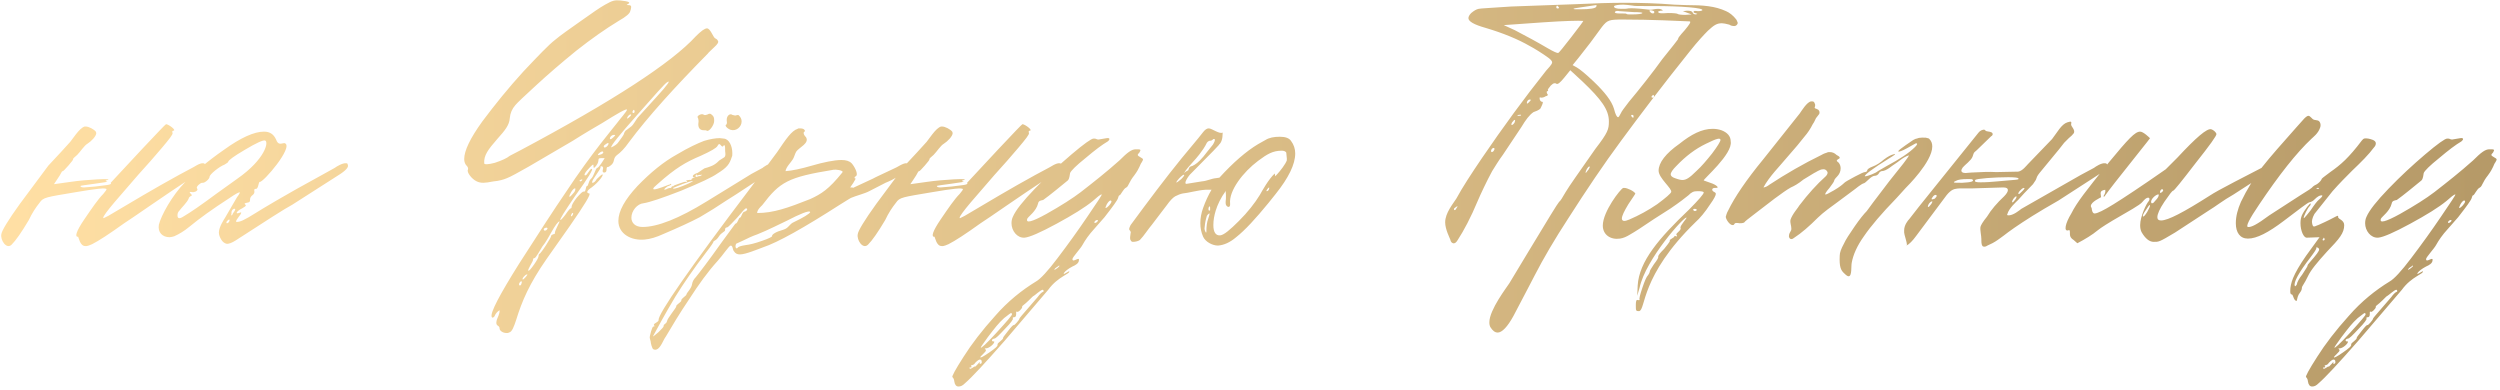 <?xml version="1.0" encoding="UTF-8"?> <svg xmlns="http://www.w3.org/2000/svg" width="430" height="67" viewBox="0 0 430 67" fill="none"><path d="M13.44 40.719C12.8 40.8 13.12 39.76 14.48 37.76C15.84 35.76 16.88 34.239 17.76 33.359C18.16 32.88 18.32 32.639 18.32 32.559C18.32 32.239 16.4 32.48 13.12 33.039C7.92 33.919 7.44 33.919 6.8 34.88C6.16 35.679 5.52 36.639 4.96 37.84C3.68 39.999 2.72 41.359 2 42.08C1.12 42.959 -3.8147e-06 41.279 0.24 40.239C0.32 39.679 1.36 37.919 3.44 35.039L8.32 28.48L10.48 26.16L12.08 24.399L13.04 23.119C13.6 22.399 14.08 21.919 14.56 21.759H14.72C15.28 21.759 16.16 22.239 16.48 22.64L16.56 22.88C16.56 23.439 15.68 24.32 15.04 24.72C14.48 25.04 13.84 26.079 13.28 26.64C12.8 27.04 12.56 27.279 12.56 27.36C12.64 27.439 12.32 27.84 11.76 28.48C11.2 29.119 10.88 29.439 10.8 29.439C10.56 29.439 10.56 29.84 9.92 30.72L9.28 31.68L12.16 31.279C14.8 30.88 19.68 30.64 18.48 30.959C18.08 31.04 18.08 31.2 18.4 31.2C18.64 31.279 18 31.36 16.32 31.599C14.64 31.84 13.84 31.919 13.84 32C13.84 32.16 14.08 32.239 14.48 32.239L16.4 32.08C18.08 31.84 19.36 31.84 19.04 31.439L24.4 25.68C27.04 22.88 28.4 21.439 28.56 21.36C28.96 21.36 30.4 22.399 29.84 22.48C29.6 22.48 29.6 22.64 29.68 22.88C29.76 23.119 29.12 23.919 27.84 25.439C26.64 26.88 25.28 28.399 23.76 30.079L19.68 34.8C18.4 36.319 17.76 37.2 17.76 37.44C17.76 37.52 17.76 37.52 17.84 37.52L18.64 37.12C22.56 34.8 26.56 32.4 30.8 30.079L33.04 28.88C33.28 28.799 34.32 28 34.96 28.079C35.2 28.079 35.28 28.239 35.28 28.48C35.28 28.88 34.64 29.52 33.44 30.239C27.6 34.08 22.88 37.44 21.36 38.4C18.8 40.239 16.96 41.44 15.84 41.999C15.6 42.08 15.04 42.4 14.64 42.319C13.76 42.319 13.52 40.8 13.44 40.719ZM38.047 41.2C37.807 40.8 37.648 40.4 37.648 39.999C37.648 39.039 38.528 37.76 38.767 37.359L40.767 33.919C41.087 33.52 41.248 33.2 41.248 33.12C41.248 32.959 40.608 33.279 39.328 34.16C36.608 35.919 34.367 37.52 32.528 39.039C31.648 39.76 30.848 40.239 29.968 40.639C29.648 40.719 29.407 40.8 29.168 40.8C27.968 40.8 27.087 39.999 27.328 38.639C27.727 37.039 29.567 33.679 31.808 31.36C33.407 29.68 35.648 27.759 38.528 25.759C41.407 23.68 43.727 22.64 45.407 22.64C46.447 22.64 47.087 23.119 47.487 24C47.648 24.48 47.888 24.72 48.208 24.72C48.447 24.72 48.928 24.559 49.008 24.64C50.528 25.279 45.248 31.439 44.688 31.279C44.447 31.279 44.447 32.48 44.047 32.48C43.807 32.48 43.727 32.559 43.727 32.719C43.727 32.8 43.888 33.2 43.487 33.52C43.167 33.76 43.008 33.999 43.008 34.319C43.008 34.639 43.008 34.8 42.447 34.88C42.047 34.959 41.968 35.039 42.208 35.2L42.288 35.359C42.288 35.44 42.047 35.599 41.648 35.84C40.767 36.239 40.367 36.88 41.087 36.639C41.328 36.559 41.487 36.48 41.487 36.559C41.487 36.959 40.528 37.76 40.608 38.16C41.248 38.239 42.047 37.84 43.968 36.639C44.847 36.08 48.928 33.599 55.407 30.079L57.568 28.88C57.888 28.64 58.928 28 59.568 28.079C59.727 28.079 59.807 28.16 59.807 28.32C60.047 28.72 59.487 29.36 58.047 30.239L50.288 35.2C48.928 35.919 45.727 37.999 40.528 41.359C39.888 41.76 39.328 41.999 38.928 41.919C38.608 41.84 38.288 41.599 38.047 41.2ZM37.167 33.359L40.847 30.72C45.648 27.36 46.288 24.32 45.568 24.16C45.248 24.079 44.127 24.559 42.127 25.759C40.208 26.88 39.248 27.599 39.248 27.84C39.248 27.919 39.008 28.079 38.608 28.32C37.727 28.64 36.047 30 36.047 30.399C36.047 30.799 35.167 31.52 34.847 31.439H34.767C34.447 31.439 33.648 32.16 33.888 32.4L33.968 32.559C33.968 32.88 33.407 33.12 33.008 33.039C32.608 32.959 32.528 33.039 32.767 33.279C32.928 33.44 33.008 33.52 33.008 33.599C33.008 33.679 32.528 33.76 32.447 34.16C32.208 34.8 31.247 35.679 30.848 36.239C30.608 36.48 30.527 36.719 30.527 37.039C30.527 37.599 30.848 37.679 31.488 37.279C32.847 36.48 34.688 35.2 37.167 33.359ZM40.047 36.719C40.127 36.639 40.528 36.08 40.447 35.999C40.367 35.76 39.968 35.999 39.888 36.239C39.807 36.319 39.807 36.719 39.807 36.8C39.807 36.88 39.727 36.959 39.807 37.039C39.888 37.12 40.047 36.8 40.047 36.719ZM39.008 38.08C38.928 38.16 38.928 38.4 39.008 38.4C39.568 38.4 39.727 37.2 39.008 38.08ZM121.763 9.2C116.003 15.04 111.443 20.079 108.163 24.48C107.443 25.52 106.723 26.239 106.163 26.64C105.843 26.88 105.683 27.119 105.603 27.52C105.523 27.919 105.363 28.16 105.283 28.239C104.963 28.559 104.563 28.799 104.483 28.72C104.403 28.72 104.323 28.88 104.323 29.2C104.323 29.52 104.163 29.68 103.923 29.68C103.683 29.68 103.603 29.52 103.683 29.2C103.763 28.959 103.763 28.72 103.603 28.64C103.363 28.559 103.283 28.559 103.283 28.72C103.363 28.88 103.043 29.36 102.483 30.16C102.083 30.72 101.843 31.119 101.843 31.36C101.843 31.439 101.843 31.439 101.923 31.439C102.163 31.439 102.403 31.2 102.643 30.799C103.203 30.239 103.523 30 103.603 30C103.923 30 103.043 31.279 101.763 32.239C100.883 32.8 100.803 33.2 101.363 33.279C101.683 33.359 100.563 35.2 98.003 38.88L94.003 44.559C91.043 48.8 89.763 51.84 88.803 54.959C88.403 56.16 88.083 57.12 87.523 57.2C87.443 57.279 87.283 57.279 87.123 57.279C86.483 57.279 85.923 56.88 85.923 56.48C85.923 55.84 85.123 56.239 85.443 55.039C85.523 54.719 86.003 53.919 85.923 53.359C85.523 53.599 85.283 53.919 85.123 54.239C85.043 54.559 84.643 54.8 84.563 54.48C84.323 53.76 85.923 50.719 89.283 45.359C92.723 39.999 95.363 35.919 97.283 33.12C101.763 26.32 105.763 21.68 106.163 21.119C106.563 20.559 107.843 19.119 107.843 18.88C107.843 18.559 106.083 19.599 103.523 21.2C102.563 21.759 100.883 22.72 98.483 24.239L90.963 28.64C89.123 29.68 87.843 30.399 87.203 30.64C86.643 30.88 85.843 31.119 84.883 31.2C84.083 31.36 83.523 31.439 83.123 31.439C82.723 31.439 82.323 31.36 82.003 31.2C81.123 30.799 80.243 29.599 80.483 29.2C80.563 28.959 80.483 28.72 80.243 28.48C80.003 28.239 79.843 27.84 79.843 27.36C79.843 25.919 80.883 23.759 82.963 20.88C85.123 18 87.443 15.12 90.003 12.319C92.643 9.52 94.403 7.68 95.443 6.88C96.483 6 98.003 4.96 99.923 3.6C101.843 2.24 103.203 1.28 104.083 0.8C105.363 0.08 105.683 -0 106.723 0.08C109.843 0.4 106.963 0.88 108.083 0.88C108.403 0.88 108.563 0.96 108.563 1.2C108.563 1.44 108.483 1.68 108.403 1.92C108.323 2.32 107.683 2.88 106.403 3.6C104.163 4.96 101.763 6.64 99.123 8.72C96.563 10.8 94.243 12.8 92.163 14.72C90.163 16.559 88.963 17.68 88.643 18.079C88.083 18.72 87.763 19.439 87.683 20.32C87.603 21.52 86.883 22.399 85.523 23.919C83.923 25.759 83.203 26.72 83.283 28.079C83.283 28.32 83.923 28.32 85.123 28C86.323 27.599 87.203 27.2 87.683 26.799L89.523 25.84C105.443 17.36 115.523 10.8 119.683 6.24C120.563 5.36 121.203 4.88 121.603 4.88C122.163 4.88 122.643 6.32 122.963 6.56C123.043 6.64 123.363 6.72 123.443 6.96C123.683 7.2 123.443 7.6 122.803 8.16C122.243 8.72 121.843 9.04 121.763 9.2ZM114.723 14.159C114.323 14.399 112.643 16.32 109.603 19.759C106.563 23.2 105.043 25.04 105.123 25.36C105.683 25.119 106.163 24.799 106.403 24.399C106.803 23.84 107.123 23.439 107.283 23.119C107.363 22.799 107.523 22.559 107.603 22.48C107.603 22.48 107.923 22.239 108.563 21.759C108.963 21.439 109.363 20.64 109.683 20.239L112.883 16.72C114.883 14.559 115.443 13.68 114.723 14.159ZM108.963 19.439C109.283 19.36 109.123 18.959 109.043 18.88C108.803 18.959 108.643 19.439 108.963 19.439ZM107.843 20.399C108.083 20.399 108.803 19.68 108.483 19.68C108.163 19.68 107.843 20.16 107.843 20.399ZM105.523 23.599C105.843 23.279 105.923 23.2 105.603 23.2C104.803 23.2 104.563 24.559 105.523 23.599ZM104.083 24.88C103.843 25.04 103.763 25.2 103.923 25.36C104.483 25.52 105.203 24 104.083 24.88ZM103.363 26.559C103.603 26.48 103.763 26.32 103.763 26.239C103.763 25.52 102.003 27.119 103.363 26.559ZM104.003 27.2H103.443C102.563 27.2 103.283 27.52 102.563 28.48C102.243 28.88 102.083 29.04 102.083 28.64C102.083 28.399 102.083 28.32 102.003 28.32C101.923 28.32 101.763 28.48 101.443 28.799C100.563 29.68 100.323 30.239 100.723 30.16C101.043 30.079 101.443 29.04 101.763 29.04C102.163 28.959 101.203 30.559 98.883 33.76C97.043 36.48 96.163 37.84 96.403 37.84C96.483 37.84 96.803 37.52 97.283 36.88C97.763 36.16 98.083 35.84 98.163 35.84C98.243 35.84 98.323 35.76 98.323 35.52C98.323 35.279 98.643 34.719 99.203 33.999C99.843 33.279 100.243 32.88 100.403 32.959H100.483C100.803 32.959 100.723 32 100.963 32C101.203 32 101.203 31.2 101.603 30.799C102.163 30.399 102.403 28.959 102.723 28.88C103.043 28.799 103.763 27.599 104.003 27.2ZM99.683 31.04C99.683 31.36 100.163 31.119 100.163 30.88C100.083 30.799 99.763 30.959 99.683 31.04ZM97.923 33.76C97.923 33.999 98.163 33.76 98.643 33.2C98.883 32.959 98.963 32.719 98.963 32.48C98.963 32.4 98.963 32.4 98.883 32.4C98.723 32.4 98.483 32.639 98.243 33.039C98.003 33.44 97.923 33.679 97.923 33.76ZM98.243 37.2C98.483 37.2 98.643 36.719 98.563 36.639C98.483 36.559 98.323 36.719 98.243 36.959C98.163 37.2 98.243 37.2 98.243 37.2ZM95.443 40.16V39.999C95.443 39.679 96.323 38.08 96.243 38.08C96.003 38.08 95.523 38.719 94.803 39.999C94.563 40.4 93.843 41.76 93.283 42.4C92.883 43.039 92.163 44.4 91.923 44.4C91.763 44.4 91.683 44.48 91.683 44.719C91.683 44.959 90.643 46.48 90.883 46.559C90.963 46.639 91.283 46.319 91.843 45.52C92.403 44.719 92.643 44.239 92.643 43.999C92.643 43.76 92.723 43.679 92.883 43.599C92.963 43.52 93.363 43.039 93.923 42.16C94.483 41.279 94.803 40.719 94.803 40.559C94.803 40.319 95.523 40.239 95.443 40.16ZM94.163 39.359V39.279C94.163 39.039 93.523 39.2 93.523 39.44C93.523 39.76 93.923 39.76 94.163 39.359ZM90.643 47.2C90.323 47.2 89.683 47.999 89.923 48.08C90.003 48.16 90.963 47.12 90.643 47.2ZM89.283 48.8C89.203 49.2 89.603 49.2 89.683 48.8C89.923 48.239 89.523 48.239 89.283 48.8ZM120.999 22.399C120.359 22.399 120.039 21.919 120.119 21.2C120.199 20.799 120.119 20.48 120.039 20.239L119.959 20.16C119.959 19.84 120.759 19.439 121.079 19.759C121.319 19.84 121.479 19.759 121.719 19.68C121.959 19.52 122.199 19.52 122.359 19.68C122.759 20 122.839 20.16 122.839 20.799C122.839 21.52 121.959 22.72 121.559 22.48C121.479 22.399 121.319 22.399 120.999 22.399ZM124.919 21.439C124.999 21.36 125.079 21.119 124.999 20.799V20.559C124.999 19.919 125.559 19.439 125.959 19.759C126.279 19.84 126.519 19.919 126.599 19.84C126.839 19.759 126.999 19.759 127.079 19.84C127.399 20.16 127.559 20.48 127.559 20.88C127.559 21.84 126.599 22.64 125.639 22.32C124.999 22.079 124.599 21.52 124.919 21.439ZM106.359 37.999C106.359 36.319 107.479 34.319 109.639 32C111.879 29.68 114.119 27.84 116.439 26.559C118.439 25.36 120.039 24.64 121.079 24.239C122.119 23.919 123.079 23.759 123.799 23.759L124.519 23.84C125.399 23.919 125.959 25.119 125.959 26.32C125.959 26.64 125.959 26.88 125.879 26.959C125.479 28.239 125.079 28.799 123.399 29.84C122.519 30.48 120.439 31.439 117.159 32.8C113.879 34.08 111.719 34.8 110.679 34.959C109.639 35.039 108.599 36.239 108.599 37.44C108.599 38.319 109.239 39.039 110.519 39.039C113.079 39.039 116.759 37.599 121.559 34.639L129.239 29.919L131.159 28.88C131.239 28.799 132.279 28 132.999 28.079C133.239 28.079 133.319 28.239 133.319 28.48C133.319 28.88 132.679 29.52 131.479 30.239L126.599 33.44L125.079 34.4C123.399 35.52 121.879 36.48 120.359 37.359C118.839 38.16 116.759 39.12 114.119 40.239C112.919 40.8 111.799 41.12 110.919 41.2C108.599 41.44 106.359 40.239 106.359 37.999ZM114.279 32.639L114.599 32.559C114.679 32.48 115.079 32.319 115.319 32.319C115.319 32.4 115.399 32.319 115.479 32.239C115.559 31.919 115.879 32.08 115.879 32C115.799 31.919 116.119 31.84 116.759 31.599C117.479 31.36 117.879 31.2 117.959 31.279C118.199 31.36 118.279 31.2 118.039 31.119C117.799 31.04 118.679 30.88 118.919 30.959V30.88C118.919 30.64 119.479 30.559 119.559 30.48H119.239L119.159 30.32C119.159 30 119.879 29.759 119.959 29.759L121.159 28.959C122.039 28.72 122.599 28.48 122.839 28.32C123.239 28.079 123.479 27.84 123.719 27.599L124.599 27.04C124.839 26.799 124.759 26.399 124.759 26.32C124.679 25.919 124.759 25.439 124.679 25.119C124.599 24.799 124.359 25.119 124.359 25.2H124.279C123.959 25.2 123.799 24.32 123.399 25.119C123.239 25.439 122.279 26 120.519 26.799C118.039 27.84 116.199 28.88 113.079 31.68C112.599 32.08 112.359 32.319 112.359 32.48C112.359 32.719 113.239 32.48 115.079 31.759H115.159L115.399 31.599C115.399 31.68 115.479 31.68 115.479 31.68C115.399 31.759 115.639 31.759 114.759 32.08C114.759 32.16 114.199 32.4 114.279 32.639ZM120.519 30.239C120.519 30.16 120.599 30.079 120.679 30.16C120.759 30.16 120.759 30.16 120.759 30.079C120.679 30 120.359 30.16 120.279 30.079C120.359 30 120.279 30.079 120.039 30.16C119.719 30.239 119.879 30 119.799 30C119.719 29.919 119.319 30.72 120.119 30.32C120.439 30.239 120.519 30.32 120.519 30.239ZM119.159 31.119C118.439 31.2 116.519 32 115.799 32.319C115.639 32.559 116.199 32.48 117.399 32C118.599 31.52 119.239 31.2 119.159 31.119ZM111.912 58.719C111.832 58.4 111.752 58.16 111.752 58.08C111.752 57.76 111.912 57.359 111.992 56.959C112.072 56.88 112.152 56.239 112.392 56.16C112.632 56.16 112.632 56.08 112.472 55.919V55.84C112.472 55.599 113.352 55.359 113.272 55.039C113.192 53.999 118.472 46.319 129.272 32.08L133.672 26.16C135.192 23.919 136.152 22.48 137.192 22.16C137.272 22.079 137.352 22.079 137.592 22.079C138.152 22.079 138.392 22.239 138.472 22.559C138.312 22.64 138.232 22.72 138.232 22.88C138.232 23.119 138.392 23.36 138.632 23.599C139.272 24.64 137.432 25.36 136.952 26.079C136.712 26.48 136.632 26.959 136.392 27.36C136.072 27.919 135.192 28.72 135.112 29.439C136.232 29.36 137.752 29.04 139.672 28.48C141.592 27.919 143.512 27.52 144.712 27.52C145.512 27.52 146.072 27.68 146.472 28.079C146.872 28.48 147.752 30 147.192 30.32C146.952 30.399 146.872 30.72 147.192 30.72C146.952 31.2 146.632 31.68 146.232 32.239C146.552 32.239 146.712 32.239 146.712 32.319L150.152 30.72C150.552 30.48 151.832 29.919 153.832 28.959C154.152 28.88 155.352 28 155.912 28.079C156.152 28.079 156.312 28.239 156.312 28.48C156.312 28.88 155.672 29.52 154.472 30.239C153.912 30.799 152.872 31.2 152.312 31.439L149.512 32.88C148.792 33.279 147.192 33.679 146.472 33.999C146.392 33.999 145.752 34.4 144.472 35.2C138.232 39.2 133.832 41.679 131.192 42.559C130.312 42.88 128.232 43.76 127.272 43.76C126.792 43.76 126.472 43.599 126.232 43.2C125.992 42.959 126.072 42.239 125.672 42.239C125.352 42.319 124.312 43.919 123.432 44.88C121.752 46.719 120.152 48.959 118.552 51.44C116.872 53.919 115.592 56.08 114.552 57.84C114.472 57.919 114.232 58.319 113.832 59.12C113.352 59.999 112.872 60.319 112.392 60.08C112.152 59.999 111.912 58.959 111.912 58.719ZM139.352 34.239C141.272 33.359 142.552 32.559 144.872 29.68C144.872 29.599 144.952 29.599 144.952 29.599C144.952 29.279 143.752 29.119 143.352 29.2C135.512 30.48 134.152 31.279 131.112 35.279C130.872 35.52 130.232 36.08 130.232 36.639C133.032 36.639 135.512 35.76 139.352 34.239ZM114.152 56.08V55.999C114.152 55.76 114.632 55.679 114.712 55.279C114.792 54.719 116.312 52.959 116.312 52.719C116.232 52.4 117.192 51.999 117.192 51.679C117.112 51.359 118.072 50.88 118.072 50.639C118.072 50.4 118.952 49.599 119.032 48.88C119.112 48.4 119.352 47.999 119.672 47.679C120.392 46.8 121.912 44.8 124.072 41.76C125.672 39.599 126.472 38.48 126.472 38.48C126.872 38.48 127.032 37.44 127.272 37.44C127.512 37.44 127.672 36.4 128.072 36.4C128.472 36.319 128.712 35.84 128.312 35.84C128.152 35.84 127.672 36.4 126.792 37.44C126.232 37.999 125.272 39.12 125.032 39.12C124.792 39.12 124.712 39.279 124.712 39.52V39.599C124.712 39.84 124.072 39.999 123.672 40.639C123.112 41.52 122.712 41.359 122.712 41.599C122.712 41.679 122.312 42.319 121.432 43.44C119.352 46.16 117.592 48.719 116.152 51.039C114.472 53.84 112.872 56.8 112.312 57.84C112.312 57.919 112.632 57.679 113.272 57.12C113.832 56.559 114.152 56.239 114.152 56.08ZM128.232 42.16C128.952 42.08 129.912 41.84 131.032 41.44C132.232 41.039 132.792 40.719 132.792 40.639C132.712 40.319 133.512 39.84 134.712 39.52C135.752 39.2 135.672 38.559 136.632 38.16C137.992 37.52 139.352 36.719 139.352 36.48C139.272 36.08 137.432 36.88 135.432 37.919C134.552 38.319 132.072 39.599 130.232 40.319C129.512 40.559 128.632 40.959 127.672 41.44L126.792 41.84C126.472 41.84 126.392 42.719 126.712 42.719C126.952 42.719 126.632 42.4 128.232 42.16ZM160.74 40.719C160.1 40.8 160.42 39.76 161.78 37.76C163.14 35.76 164.18 34.239 165.06 33.359C165.46 32.88 165.62 32.639 165.62 32.559C165.62 32.239 163.7 32.48 160.42 33.039C155.22 33.919 154.74 33.919 154.1 34.88C153.46 35.679 152.82 36.639 152.26 37.84C150.98 39.999 150.02 41.359 149.3 42.08C148.42 42.959 147.3 41.279 147.54 40.239C147.62 39.679 148.66 37.919 150.74 35.039L155.62 28.48L157.78 26.16L159.38 24.399L160.34 23.119C160.9 22.399 161.38 21.919 161.86 21.759H162.02C162.58 21.759 163.46 22.239 163.78 22.64L163.86 22.88C163.86 23.439 162.98 24.32 162.34 24.72C161.78 25.04 161.14 26.079 160.58 26.64C160.1 27.04 159.86 27.279 159.86 27.36C159.94 27.439 159.62 27.84 159.06 28.48C158.5 29.119 158.18 29.439 158.1 29.439C157.86 29.439 157.86 29.84 157.22 30.72L156.58 31.68L159.46 31.279C162.1 30.88 166.98 30.64 165.78 30.959C165.38 31.04 165.38 31.2 165.7 31.2C165.94 31.279 165.3 31.36 163.62 31.599C161.94 31.84 161.14 31.919 161.14 32C161.14 32.16 161.38 32.239 161.78 32.239L163.7 32.08C165.38 31.84 166.66 31.84 166.34 31.439L171.7 25.68C174.34 22.88 175.7 21.439 175.86 21.36C176.26 21.36 177.7 22.399 177.14 22.48C176.9 22.48 176.9 22.64 176.98 22.88C177.06 23.119 176.42 23.919 175.14 25.439C173.94 26.88 172.58 28.399 171.06 30.079L166.98 34.8C165.7 36.319 165.06 37.2 165.06 37.44C165.06 37.52 165.06 37.52 165.14 37.52L165.94 37.12C169.86 34.8 173.86 32.4 178.1 30.079L180.34 28.88C180.58 28.799 181.62 28 182.26 28.079C182.5 28.079 182.58 28.239 182.58 28.48C182.58 28.88 181.94 29.52 180.74 30.239C174.9 34.08 170.18 37.44 168.66 38.4C166.1 40.239 164.26 41.44 163.14 41.999C162.9 42.08 162.34 42.4 161.94 42.319C161.06 42.319 160.82 40.8 160.74 40.719ZM188.058 23.84H188.298C188.538 23.84 188.618 24 188.938 24L190.378 23.759C190.938 23.68 190.938 24 190.538 24.32C189.578 24.88 188.298 25.84 186.698 27.2C185.098 28.48 184.218 29.36 184.058 29.759C183.978 30.079 183.978 30.72 183.658 31.04C182.778 31.759 180.458 33.679 179.418 34.4C179.098 34.48 178.618 34.48 178.538 35.039C178.218 36.319 176.938 37.2 176.698 37.599C176.378 38.48 177.498 38.16 179.978 36.8C182.538 35.359 184.538 34.08 185.898 33.039C188.058 31.36 190.298 29.599 192.538 27.599C193.898 26.239 194.618 25.68 195.338 25.68C196.218 25.68 196.298 25.68 195.978 26.239C195.578 26.64 195.578 26.72 196.138 27.04C196.698 27.36 196.698 27.36 196.378 27.919C196.058 28.32 196.058 28.88 195.098 30.16C194.138 31.36 194.138 32 193.738 32.239C193.178 32.48 192.778 33.599 192.538 33.599C192.458 33.599 192.378 33.76 192.298 34.08C192.218 34.4 191.418 35.52 189.978 37.359L188.218 39.359C187.258 40.4 186.618 41.359 186.218 42.08C185.898 42.719 184.458 44.239 184.458 44.559C184.458 44.719 184.538 44.8 184.618 44.8C184.938 44.8 185.578 44.319 185.578 44.639V44.719C185.578 45.279 185.018 45.599 184.458 45.84C182.938 46.639 182.698 47.359 183.178 47.039L183.898 46.639C184.138 47.12 181.978 47.52 180.298 49.84L172.778 58.639C169.338 62.559 167.098 64.96 165.978 65.919C165.578 66.32 165.258 66.48 164.858 66.48C164.458 66.48 164.218 66.159 164.138 65.6C164.138 65.279 163.898 64.879 163.818 64.879C163.658 64.799 164.298 63.599 165.738 61.359C167.098 59.2 168.938 56.8 171.178 54.319C173.338 51.84 175.738 49.919 178.218 48.4C178.938 47.999 180.218 46.639 181.898 44.4C183.658 42.08 185.338 39.76 187.018 37.279C188.698 34.8 189.578 33.52 189.498 33.44C189.258 33.44 188.698 33.919 187.978 34.559C186.618 35.679 184.538 36.959 181.738 38.48C178.938 39.999 177.098 40.8 176.218 40.88C174.938 40.959 173.978 39.679 173.978 38.4C173.978 37.999 174.058 37.599 174.218 37.279C174.698 36.16 175.978 34.559 177.978 32.48C180.058 30.32 182.138 28.399 184.298 26.559C186.458 24.72 187.738 23.84 188.058 23.84ZM191.018 34.48C190.858 34.48 190.618 34.719 190.378 35.12L190.138 35.679C190.138 35.76 190.138 35.76 190.218 35.76C190.458 35.76 191.178 34.959 191.178 34.639C191.178 34.559 191.098 34.48 191.018 34.48ZM188.298 38.08C188.058 38.48 188.538 38.4 188.778 38.08C189.018 37.76 188.538 37.76 188.298 38.08ZM182.138 45.679C182.138 45.679 181.978 45.84 181.578 46.08C181.418 46.239 181.338 46.319 181.338 46.4C181.578 46.4 182.218 45.84 182.218 45.76C182.218 45.679 182.218 45.679 182.138 45.679ZM179.338 49.84C179.018 49.84 177.898 50.88 177.818 50.88C177.738 50.88 177.498 51.12 176.938 51.679C176.218 52.4 175.738 52.639 175.818 52.719V52.8C175.818 53.12 175.018 53.84 174.938 53.599H174.858C174.778 53.599 174.778 53.679 174.778 53.76C174.778 53.84 174.858 54.559 174.458 54.559C174.218 54.559 174.138 54.639 174.218 54.8C174.298 54.88 173.898 55.52 172.858 56.559C171.818 57.679 171.258 58.239 171.018 58.239C170.458 58.319 170.538 58.8 170.938 58.719C171.018 58.719 171.018 58.719 171.018 58.8C171.018 59.12 170.138 59.919 169.578 59.919C169.418 59.919 169.338 59.919 169.418 59.999C169.498 60.08 169.578 60.16 169.578 60.239C169.578 60.4 169.418 60.559 169.178 60.8C168.778 61.2 168.618 61.359 168.618 61.44C168.618 61.599 169.098 61.359 170.138 60.639C171.178 59.919 171.658 59.52 171.578 59.279V59.2C171.578 58.959 172.618 58.4 172.538 58.08C172.538 57.999 172.858 57.599 173.418 56.88C173.978 56.16 174.298 55.84 174.378 55.919C174.458 55.999 175.338 55.039 175.338 54.8C175.338 54.719 175.898 54.08 176.938 52.88L178.458 51.12C179.338 49.919 179.498 50.319 179.498 50.08C179.498 49.919 179.418 49.84 179.338 49.84ZM173.898 53.84C173.818 53.84 173.418 54.16 172.698 54.719C171.738 55.599 171.178 56.319 169.898 57.999C169.098 59.12 168.698 59.679 168.698 59.76C168.698 59.999 169.578 59.2 171.418 57.2C173.178 55.279 174.058 54.239 174.058 54.08C174.058 53.919 173.978 53.84 173.898 53.84ZM168.538 61.84C168.378 61.84 168.138 61.999 167.738 62.4C167.418 62.959 166.938 62.719 167.018 62.959C167.178 63.12 167.178 63.2 166.938 63.2C166.698 63.2 166.698 63.279 166.778 63.359L166.858 63.44C167.098 63.44 167.658 62.959 167.658 63.039C167.738 63.279 168.618 61.999 168.538 62.319C168.298 62.719 168.938 62.639 168.858 62.239C168.858 61.999 168.778 61.84 168.538 61.84ZM222.778 26.399C222.778 28.239 221.658 30.559 219.418 33.359L218.138 34.959C215.978 37.599 214.138 39.599 212.618 40.8C211.578 41.679 210.538 42.16 209.498 42.239C208.538 42.239 207.338 41.599 206.938 40.719C206.618 39.999 206.458 39.2 206.458 38.4C206.458 37.52 206.618 36.639 206.938 35.76C207.338 34.639 207.818 33.599 208.378 32.639H207.338C205.978 32.719 204.378 33.2 203.418 33.279C203.018 33.359 202.618 33.52 202.138 33.76C201.738 33.999 201.258 34.48 200.698 35.279L199.658 36.639L198.138 38.639C197.578 39.279 196.698 40.639 196.058 41.279C195.738 41.52 195.178 41.599 194.858 41.599C194.698 41.599 194.538 41.52 194.458 41.279C194.378 41.2 194.378 41.039 194.378 40.8L194.458 40.16C194.458 40.16 194.538 39.919 194.458 39.84C194.458 39.76 194.378 39.679 194.298 39.599C194.218 39.52 194.218 39.44 194.218 39.359C194.218 39.279 194.298 39.039 194.458 38.719C197.578 34.48 200.458 30.64 203.258 27.2C204.618 25.52 205.898 24.079 206.938 22.72C207.258 22.32 207.578 22.079 207.898 22.079C208.458 22.079 209.738 23.119 210.298 22.799V22.88C210.298 23.919 210.058 24.559 209.658 24.88C209.978 24.64 208.378 26.32 204.858 29.84C204.458 30.16 203.338 31.84 204.218 31.599L206.698 31.2C207.658 31.119 208.298 30.72 209.178 30.64L209.738 30.559C212.138 27.919 214.378 26 216.378 24.799L217.658 24.079C218.298 23.68 219.098 23.52 220.138 23.52C221.098 23.52 221.738 23.759 222.058 24.239C222.538 24.88 222.778 25.599 222.778 26.399ZM204.378 29.279C204.458 29.04 204.538 28.72 204.778 28.64C205.178 28.559 205.738 28.239 206.378 27.599C206.778 27.2 207.178 26.72 207.658 26.079L208.618 24.88C208.858 24.48 209.018 24.16 208.938 23.919H208.698C208.698 23.919 208.618 23.919 208.618 24L208.378 24.16C208.298 24.239 208.058 24.16 207.978 24.239C207.738 24.32 207.658 24.48 207.578 24.559C206.938 25.919 205.578 27.439 205.338 27.68C204.538 28.559 203.978 29.2 203.658 29.759C203.818 29.599 204.058 29.439 204.378 29.279ZM221.338 27.279L221.258 26.48C221.258 26.32 221.258 26.239 221.178 26.16C221.018 26 220.778 25.919 220.458 25.919C218.938 25.919 217.978 26.48 216.378 27.68C213.818 29.599 211.338 32.8 211.578 35.039V35.2C211.578 35.599 211.258 35.76 210.938 35.359C210.698 35.039 210.858 34.4 210.858 34.16V33.44C210.858 33.359 210.778 32.88 210.858 32.8C209.978 33.999 209.418 35.2 209.098 36.239C208.858 37.039 208.698 37.84 208.698 38.719C208.698 39.919 209.098 40.559 209.898 40.48C210.538 40.4 211.578 39.52 213.098 37.999C214.618 36.48 215.818 34.959 216.698 33.52C217.098 32.8 218.218 30.799 219.258 29.84L219.338 30.32C219.658 30 220.538 29.04 221.098 28.079L221.258 27.759C221.338 27.68 221.338 27.52 221.338 27.279ZM203.498 30.079C202.938 30.48 202.538 30.959 202.298 31.36C202.378 31.439 202.618 31.279 203.178 30.799C203.738 30.239 203.818 30 203.498 30.079ZM218.298 32.239C218.058 32.319 217.658 32.959 217.898 32.88C218.218 32.88 218.378 32.319 218.298 32.239ZM208.138 35.919V35.679C208.138 35.44 207.978 35.44 207.898 35.679C207.818 35.919 207.818 36.4 208.138 36.16V35.919ZM208.058 36.719C207.818 36.719 207.658 37.039 207.578 37.12C207.498 37.44 207.338 37.919 207.258 38.559L207.178 39.279C207.178 39.52 207.258 39.76 207.418 39.999C207.418 39.999 207.498 39.999 207.498 39.919V39.84C207.498 38.959 207.578 38.239 207.818 37.599C207.978 37.12 208.058 36.8 208.058 36.719ZM256.168 55.44C256.168 53.279 259.208 49.359 259.608 48.719L262.888 43.279C266.168 37.84 267.928 34.959 268.168 34.719C268.408 34.559 268.728 33.999 269.288 33.039C269.848 32.08 271.608 29.599 274.408 25.599C276.568 22.799 276.728 22.239 276.728 20.88C276.728 18.88 275.448 17.119 272.168 13.999L270.088 12.079L269.048 13.36C268.328 14.239 267.928 14.559 267.688 14.399C267.608 14.319 267.528 14.319 267.368 14.319C267.208 14.319 266.968 14.479 266.728 14.72C266.328 15.2 266.168 15.44 266.248 15.52C266.328 15.6 266.248 15.68 266.168 15.68C266.008 15.68 266.008 15.839 266.088 16.079C266.328 16.32 266.248 16.48 265.848 16.559C265.608 16.72 265.368 16.799 265.048 16.799C264.888 16.72 264.808 16.72 264.808 16.88C264.808 17.279 265.048 17.52 265.288 17.52C265.368 17.52 265.368 17.52 265.368 17.599C265.368 17.919 265.048 18.399 264.968 18.64C264.728 18.959 264.008 19.2 263.768 19.279C263.048 19.759 262.408 20.64 261.688 21.84L258.488 26.64C257.768 27.599 257.208 28.559 256.648 29.439C255.768 31.04 254.568 33.599 254.168 34.559C252.968 37.44 251.768 39.679 250.728 41.279C250.488 41.679 250.248 41.919 249.928 41.84C249.688 41.76 249.528 41.599 249.448 41.2C249.368 40.959 248.568 39.44 248.568 38.239C248.568 36.639 249.928 35.039 250.488 34.16C251.528 32.239 253.048 29.919 254.888 27.2C258.488 21.919 262.168 16.88 265.928 12.159C266.168 11.839 266.968 11.12 266.968 10.72C266.968 10.559 266.808 10.319 266.408 10C265.448 9.28 263.768 8.24 263.128 7.92C261.048 6.72 258.488 5.68 255.528 4.8C253.528 4.24 252.568 3.68 252.568 3.12C252.568 2.88 252.728 2.56 253.048 2.24C253.528 1.84 253.928 1.6 254.328 1.52C254.648 1.44 256.488 1.36 259.928 1.12L271.048 0.72C274.328 0.56 277.048 0.48 279.368 0.48C282.168 0.48 285.048 0.56 288.008 0.8L290.088 0.88C292.968 0.88 294.968 1.04 296.888 1.92C297.448 2.16 298.088 2.64 298.648 3.36L298.728 3.52C298.808 3.76 298.888 3.84 298.888 3.92C298.888 4.24 298.568 4.48 298.328 4.48C297.928 4.48 297.688 4.4 297.448 4.24C296.888 4.08 296.408 4 296.168 4C295.288 4 294.808 4.32 293.768 5.28C293.048 6 292.008 7.12 290.728 8.72C285.848 14.8 281.928 20 278.808 24.239C275.848 28.239 272.888 32.639 269.768 37.52C267.368 41.2 265.448 44.48 263.928 47.44L262.888 49.44L260.328 54.319C259.288 56.239 258.328 57.2 257.608 57.2C257.128 57.2 256.728 56.88 256.328 56.239C256.248 56.08 256.168 55.84 256.168 55.44ZM289.848 2.56L290.968 2.48L289.448 1.92L290.168 1.84C290.728 1.84 291.048 1.92 291.128 2.16C291.208 2.4 291.448 2.48 291.688 2.48C292.008 2.4 292.008 2.4 291.768 2.32C291.448 2.24 291.288 2.16 291.288 2.08C291.288 1.84 291.528 1.84 292.008 1.92C292.488 1.92 292.728 1.84 292.808 1.76C293.048 1.36 289.288 1.04 284.408 1.04H283.048C281.768 1.04 281.048 1.04 280.808 0.96C280.168 0.88 279.608 0.8 279.208 0.8C278.488 0.8 277.608 0.88 277.608 1.12C277.608 1.36 278.008 1.52 278.888 1.52C279.368 1.52 279.768 1.52 280.088 1.44C281.288 1.36 282.968 1.6 283.848 1.68C284.248 1.68 284.648 1.52 285.208 1.52C285.528 1.52 285.768 1.6 286.008 1.76C285.928 1.84 285.848 1.84 285.608 1.84C285.288 1.92 285.128 2 285.208 2.08C285.288 2.32 285.848 2.32 286.888 2.24C287.928 2.24 288.488 2.32 288.568 2.4C288.648 2.48 289.128 2.56 289.848 2.56ZM274.568 1.12C274.648 0.96 274.648 0.88 274.488 0.88L272.328 1.2C271.208 1.36 270.648 1.44 270.648 1.52C270.648 1.6 270.968 1.6 271.688 1.6C273.528 1.6 274.488 1.44 274.568 1.12ZM268.088 1.2L267.848 0.96C267.768 0.96 267.688 1.04 267.688 1.28C267.688 1.36 267.768 1.52 268.008 1.44C268.168 1.44 268.168 1.36 268.088 1.2ZM284.488 1.92C284.248 1.84 284.088 1.76 283.928 1.76C283.688 1.76 283.608 1.84 283.848 2.08C284.168 2.48 284.728 2.32 284.488 1.92ZM280.568 2.48C281.768 2.48 282.408 2.4 282.488 2.24C282.568 2.16 282.088 2.08 280.968 2.08L278.568 1.92C278.248 1.84 277.848 1.84 277.768 2.08C277.688 2.24 278.008 2.32 278.648 2.32H279.128C279.528 2.32 279.688 2.32 279.768 2.4C279.848 2.48 280.088 2.48 280.568 2.48ZM278.808 19.439C278.888 19.2 279.368 18.559 280.168 17.52C281.848 15.52 284.328 12.399 285.928 10.159L287.848 7.76C288.408 7.04 288.728 6.64 288.648 6.64C288.568 6.64 288.888 6.16 289.768 5.2C290.568 4.24 290.888 3.76 290.648 3.68C288.728 3.6 283.928 3.36 279.208 3.36C276.728 3.36 276.488 3.44 275.528 4.64L273.528 7.36L271.528 9.92L270.488 11.2L271.208 11.6C271.768 11.919 272.728 12.72 274.088 13.999C276.008 15.839 277.208 17.36 277.608 18.72C277.848 19.68 278.088 20.16 278.328 20.16C278.408 20.16 278.568 19.919 278.808 19.439ZM272.328 3.6C271.608 3.52 268.968 3.6 265.448 3.84L258.648 4.32L260.568 5.2C262.568 6.24 264.488 7.28 266.248 8.32C267.208 8.88 267.768 9.12 268.008 9.12C268.168 9.04 268.888 8.16 270.248 6.4C271.608 4.64 272.328 3.68 272.328 3.6ZM284.488 16.559C284.488 16.399 284.408 16.32 284.328 16.32C284.328 16.32 284.168 16.48 284.088 16.559C284.008 16.72 284.088 16.799 284.248 16.799C284.408 16.799 284.488 16.72 284.488 16.559ZM263.288 17.2C263.288 17.119 263.208 17.119 263.128 17.119C262.888 17.119 262.728 17.279 262.648 17.52C262.568 17.84 262.648 17.919 262.888 17.68C263.128 17.439 263.288 17.279 263.288 17.2ZM261.608 19.84C261.688 19.759 261.528 19.68 261.288 19.759C260.968 19.759 260.888 19.84 261.128 19.919C261.368 19.919 261.528 19.919 261.608 19.84ZM280.968 20C280.968 19.84 280.888 19.759 280.728 19.759C280.648 19.759 280.568 19.759 280.568 19.84C280.568 20.079 280.808 20.239 280.888 20.239C280.968 20.239 280.968 20.16 280.968 20ZM260.568 20.64C260.488 20.559 260.328 20.72 260.088 21.04C259.768 21.599 260.088 21.68 260.488 21.119C260.568 20.88 260.648 20.72 260.568 20.64ZM257.048 25.68C257.128 25.279 256.568 25.439 256.488 25.84C256.408 25.919 256.488 26.16 256.568 26.16C256.808 26.16 256.968 25.919 257.048 25.68ZM273.208 29.2C273.448 28.799 273.528 28.64 273.368 28.64C273.128 28.64 272.728 29.36 272.728 29.68C272.728 29.919 272.968 29.439 273.208 29.2ZM250.488 35.84C250.808 35.44 250.728 35.359 250.328 35.679C250.168 35.76 250.088 35.84 250.088 35.999C250.088 36.239 250.408 36.16 250.488 35.84ZM281.361 52.48C281.361 51.84 281.441 51.52 281.681 51.599C281.921 51.679 282.081 51.599 282.001 51.52C281.921 51.359 282.081 50.719 282.481 49.52C282.881 48.319 283.201 47.599 283.441 47.359C283.681 47.039 283.761 46.8 283.761 46.719C283.761 46.559 284.001 46.16 284.481 45.44C285.041 44.719 285.281 44.319 285.201 44.16C285.201 43.919 285.521 43.52 286.241 42.8C286.561 42.4 287.281 41.52 287.201 41.44V41.359C287.201 41.12 288.001 40.88 288.001 40.639C288.001 40.559 288.081 40.559 288.321 40.639C288.481 40.719 288.481 40.639 288.401 40.48L288.321 40.319C288.321 40.08 289.281 39.52 289.041 39.2V39.12C289.041 38.719 290.161 37.52 290.081 37.44C289.841 37.039 283.041 44.559 282.001 49.52L281.601 50.88L281.681 49.12C281.921 44.959 285.361 40.959 290.481 36.08C292.161 34.4 293.041 33.359 293.041 33.12C293.041 32.959 292.721 32.88 292.001 32.88C291.281 32.88 290.961 33.039 290.401 33.599C289.921 33.999 288.881 34.8 287.361 35.84L284.481 37.679C282.481 39.039 281.121 39.919 280.401 40.319C279.761 40.719 279.201 40.959 278.641 41.039C277.041 41.279 275.681 40.4 275.681 38.8C275.681 36.4 278.721 32.48 279.201 32.319H279.361C279.921 32.319 281.041 32.88 281.281 33.279C281.281 33.359 280.881 33.919 280.081 35.12C279.361 36.319 278.961 37.12 278.961 37.599C278.961 37.84 279.121 37.999 279.361 37.999C279.601 37.999 279.841 37.919 280.241 37.76C281.921 37.039 283.521 36.16 285.041 35.12C286.561 33.999 287.361 33.279 287.441 33.039C287.681 32.48 285.281 30.64 285.281 29.36C285.281 28 286.481 26.399 288.881 24.72C290.881 23.119 292.721 22.16 294.561 22.16C295.121 22.16 295.601 22.239 296.081 22.399C297.121 22.799 297.681 23.439 297.681 24.32C298.081 26.48 292.881 30.88 293.041 31.04L294.161 31.439C295.201 31.759 295.921 32.4 295.041 32.319H294.961C294.401 32.319 294.321 32.8 294.881 33.039C295.041 33.12 295.121 33.2 295.121 33.359C295.121 33.599 294.801 34.239 294.161 35.12C293.281 36.48 292.401 37.52 291.601 38.239C282.081 47.52 283.121 53.279 281.921 53.52C281.361 53.52 281.361 53.44 281.361 52.48ZM289.361 30.959C290.001 30.959 290.561 30.64 291.841 29.36C292.641 28.64 293.521 27.599 294.481 26.399C295.441 25.119 295.921 24.32 295.921 24.079C295.921 23.68 295.361 23.759 293.441 24.72C291.601 25.599 289.921 26.88 288.321 28.559C287.681 29.2 287.361 29.68 287.361 30C287.361 30.239 287.601 30.48 288.081 30.64C288.721 30.88 289.121 30.959 289.361 30.959ZM291.841 36.08C291.841 35.999 291.681 35.919 291.441 35.919C291.201 35.919 291.201 36.08 291.281 36.16C291.361 36.4 291.841 36.319 291.841 36.08ZM316.431 43.999C316.431 43.44 316.671 42.8 317.151 41.919C317.471 41.2 318.111 40.239 318.991 38.959C319.871 37.679 320.591 36.8 321.071 36.319L322.191 34.8L324.991 31.119C327.071 28.559 328.191 27.119 328.351 26.72C327.391 26.959 326.431 27.919 325.871 28.239C325.631 28.32 324.511 29.439 323.631 29.439C323.551 29.439 323.231 29.599 323.151 29.84C322.991 30.079 322.751 30.239 322.431 30.239C322.191 30.239 321.791 30.48 321.391 30.88C320.991 31.279 320.671 31.52 320.591 31.52C320.191 31.599 319.231 32.4 318.911 32.639L315.791 34.959C315.231 35.359 313.551 36.559 312.671 37.44C311.231 38.88 309.871 40.08 308.511 40.959C308.431 41.039 308.271 41.12 308.111 41.12C307.791 41.12 307.631 40.719 307.711 40.48C307.711 40.16 307.951 39.919 308.031 39.679C308.111 39.599 308.111 39.44 308.111 39.279C308.111 38.88 307.871 38.239 307.951 37.84C308.271 36.8 309.391 35.599 309.471 35.359C310.991 33.359 312.511 31.68 314.031 30.32C314.111 30.239 314.271 30.079 314.351 29.759C314.351 29.439 314.031 29.119 313.711 29.119H313.551C312.991 29.119 312.271 29.68 312.031 29.759L310.191 30.88C309.311 31.599 308.591 32 308.031 32.239C307.311 32.639 306.431 33.279 305.231 34.16L301.791 36.8C300.751 37.599 300.111 38.08 300.031 38.239C299.951 38.319 299.711 38.4 299.231 38.4C298.671 38.319 298.431 38.319 298.351 38.48C298.271 38.639 298.191 38.719 298.031 38.719C297.471 38.719 296.831 37.679 296.831 37.279C296.911 37.039 296.991 36.639 297.231 36.239C298.351 33.919 300.351 30.959 303.311 27.36L309.551 19.52C309.791 19.2 310.831 17.439 311.551 17.439H311.711C312.111 17.439 312.111 17.84 312.191 17.919C312.271 18.16 312.111 18.48 312.111 18.559C312.191 18.64 312.351 18.72 312.431 18.72L312.751 18.88C312.991 19.119 312.991 19.36 312.911 19.599L312.351 20.32C312.111 20.88 311.871 21.279 311.791 21.36C311.391 22.16 310.911 22.88 310.351 23.52C309.871 24.16 308.751 25.52 306.911 27.599C306.351 28.32 304.271 30.399 303.311 32.239C303.551 32.239 303.951 32.08 304.351 31.759C307.151 29.919 310.191 28.16 313.311 26.64C313.711 26.399 314.031 26.32 314.271 26.239C314.351 26.16 314.511 26.16 314.751 26.16C315.151 26.16 315.551 26.32 315.871 26.64C316.511 26.959 316.591 27.2 316.191 27.36C315.791 27.599 315.871 27.68 316.271 28C316.511 28.32 316.591 28.64 316.591 28.959C316.591 29.52 316.351 30 315.951 30.399C315.631 30.72 315.471 30.959 315.471 31.119C315.391 31.36 315.071 31.759 314.671 32.319C314.111 32.959 313.871 33.359 313.951 33.44C314.031 33.52 314.511 33.279 315.471 32.719C316.431 32.16 316.991 31.68 317.231 31.439C317.391 31.279 317.951 30.959 318.991 30.399C320.031 29.84 320.591 29.599 320.751 29.599C320.991 29.599 321.151 29.439 321.151 29.36C321.151 29.119 321.471 28.88 322.111 28.64C322.751 28.399 323.391 28 324.031 27.439C324.751 26.88 325.311 26.64 325.631 26.559L325.871 26.48C326.111 26.48 325.791 26.72 324.991 27.2C322.031 29.04 320.671 30.079 320.751 30.32H320.831C321.231 30.32 322.671 29.759 322.991 29.439L324.511 28.559C326.751 27.36 328.351 26.32 329.391 25.279C329.871 24.799 329.791 24.64 329.551 24.64L329.391 24.72L327.951 25.52C327.231 25.919 326.751 26.079 326.591 26.079C326.191 26.079 327.071 25.439 329.071 24.079C329.391 23.919 329.551 23.84 329.631 23.84H329.711C330.111 23.599 331.151 23.68 331.231 23.68C331.631 23.759 331.791 23.84 331.791 23.84C332.191 24.239 332.351 24.64 332.351 25.2C332.351 27.84 327.951 32.16 327.791 32.319L326.191 34.08C323.631 36.719 321.791 38.88 320.591 40.639C319.391 42.319 318.751 43.84 318.511 45.12C318.351 45.76 318.591 47.52 317.951 47.52C317.791 47.52 317.551 47.359 317.231 47.039C316.591 46.48 316.351 45.84 316.431 43.999ZM360.635 30.239L354.075 34.48L351.595 35.919C348.635 37.679 346.635 39.039 345.435 39.919C344.315 40.8 343.675 41.2 343.595 41.279C343.035 41.679 342.395 41.999 341.835 42.239C341.595 42.4 341.355 42.48 341.115 42.4C340.875 42.319 340.795 41.919 340.795 41.359V41.12C340.795 40.559 340.555 39.599 340.635 39.039C340.715 38.719 341.035 38.16 341.755 37.279C342.475 36.08 343.515 34.88 344.715 33.76C345.115 33.359 345.355 32.959 345.355 32.719C345.355 32.4 345.115 32.239 344.555 32.239L339.355 32.4H337.915C337.195 32.4 336.715 32.4 336.395 32.48C335.675 32.559 335.035 33.2 334.315 34.239L329.595 40.559C328.955 41.44 328.395 41.999 327.915 42.239L327.995 42.08C327.995 41.679 327.515 40.319 327.515 39.999V39.599C327.515 38.719 328.155 37.919 328.395 37.679C329.275 36.559 330.555 34.88 332.395 32.639L340.315 22.799C340.555 22.48 341.035 22.239 341.355 22.32C341.435 22.399 341.595 22.559 341.675 22.559C341.915 22.64 342.635 22.64 342.715 22.959C342.795 23.04 342.715 23.36 342.475 23.439L339.995 25.84C339.675 26.079 339.515 26.239 339.435 26.48L339.275 26.959C339.035 27.599 337.915 28.399 337.595 28.799C337.435 29.04 337.355 29.2 337.355 29.36C337.355 29.599 337.595 29.759 338.075 29.759L339.035 29.68C340.715 29.599 342.155 29.52 343.355 29.599L347.115 29.52C347.835 29.439 348.555 28.48 348.795 28.239L352.955 23.919C353.835 22.799 354.555 21.36 355.595 21.04C356.315 20.799 356.315 20.959 356.235 21.36V21.439C356.235 21.759 356.955 22.32 356.715 22.88C356.555 23.119 356.235 23.439 355.835 23.759C355.835 23.759 355.595 24 355.035 24.559L354.155 25.68L350.795 29.759C350.475 30.16 350.315 30.48 350.315 30.559L350.155 30.959C350.155 30.959 349.995 31.2 349.675 31.68C348.475 32.88 347.675 33.76 347.115 34.4C346.875 34.639 345.515 35.84 345.275 36.8C345.195 36.88 345.195 36.959 345.275 36.959C345.275 37.039 345.355 37.039 345.355 37.039C346.235 37.12 347.355 36.16 347.675 35.919L357.915 30.079L360.155 28.88C360.475 28.64 361.435 28 362.075 28.079C362.315 28.079 362.475 28.239 362.475 28.48C362.475 28.88 361.835 29.52 360.635 30.239ZM347.115 30.64C347.035 30.559 346.475 30.48 345.435 30.48C343.115 30.48 339.835 30.72 339.755 30.959C339.515 31.279 339.915 31.36 340.635 31.36C341.675 31.36 342.635 31.279 343.515 31.2C346.955 30.88 347.435 30.959 347.115 30.64ZM339.275 30.88C339.195 30.799 338.955 30.799 338.475 30.799C337.435 30.799 336.795 30.88 336.395 31.119C336.155 31.2 336.075 31.279 336.075 31.36C336.075 31.439 336.555 31.439 337.515 31.439C339.035 31.36 339.595 31.2 339.275 30.88ZM347.195 33.359C347.275 33.44 347.435 33.279 347.835 32.88C348.235 32.48 348.315 32.319 348.075 32.319C347.675 32.4 346.955 33.279 347.195 33.359ZM333.115 33.679C333.115 33.599 333.035 33.52 332.955 33.52C332.715 33.52 332.555 33.679 332.395 33.919C332.075 34.319 332.235 34.4 332.795 34.16C333.035 33.919 333.115 33.76 333.115 33.679ZM346.795 33.76C346.475 33.84 346.075 34.48 346.075 34.719C346.075 34.8 346.075 34.8 346.155 34.8C346.235 34.8 346.395 34.639 346.635 34.319C346.875 33.999 346.875 33.76 346.795 33.76ZM332.315 34.639C331.995 34.639 331.595 35.2 331.595 35.52C331.595 35.599 331.595 35.599 331.675 35.599C331.755 35.599 331.915 35.44 332.155 35.12C332.395 34.8 332.395 34.559 332.315 34.639ZM368.346 39.919C368.186 39.599 368.106 39.2 368.106 38.719C368.106 37.2 369.226 34.959 369.546 34.639C369.626 34.559 369.706 34.4 369.706 34.239C369.706 34.08 369.626 33.999 369.466 33.999C369.226 33.999 368.906 34.239 368.506 34.719C368.106 35.279 365.546 36.639 364.906 37.039C362.666 38.319 361.306 39.2 360.826 39.599C359.866 40.4 358.666 41.12 357.306 41.84L356.666 41.279C356.266 41.039 356.026 40.719 356.026 40.319C356.026 39.679 356.026 39.52 355.786 39.599C354.906 39.919 355.226 38.4 356.266 36.719C357.226 34.8 358.746 32.88 362.666 28C366.106 23.84 367.226 22.64 368.106 22.64C368.666 22.64 369.706 23.68 369.786 23.759C370.026 23.52 369.146 24.64 367.226 27.04C364.346 30.64 362.666 32.8 362.106 33.599C362.026 33.84 361.866 33.84 361.786 33.76C362.026 33.359 362.186 33.039 362.106 32.639C361.546 32.719 361.306 32.88 361.306 33.279L361.386 33.919C361.306 33.999 359.626 34.719 359.626 35.44C359.626 35.679 359.786 35.679 359.786 35.919C359.786 35.999 359.866 36.719 360.266 36.719C360.746 36.719 361.866 36.16 363.546 35.12C365.226 34.08 368.266 32.08 372.506 29.119C372.506 29.119 373.146 28.48 374.506 27.119C377.706 23.68 379.626 22 380.346 22.239C380.666 22.32 381.146 22.72 381.226 23.04C381.306 23.279 380.106 24.959 377.626 28.079C375.226 31.2 373.946 32.8 373.786 32.8C373.626 32.8 373.146 33.44 372.266 34.719C371.466 35.919 371.066 36.8 371.066 37.359C371.066 37.76 371.306 37.919 371.706 37.919C372.906 37.919 375.626 36.48 380.026 33.679C380.746 33.2 382.186 32.4 384.346 31.279L388.826 28.959L390.586 28.079C390.826 28.079 390.986 28.239 390.986 28.48C390.986 28.88 390.346 29.52 389.146 30.239L384.186 33.44C382.346 34.48 381.066 35.52 379.866 36.239L374.106 39.999C371.306 41.679 371.306 41.599 370.426 41.599C369.706 41.599 368.986 41.039 368.346 39.919ZM371.946 32.559C371.546 32.4 371.226 33.679 371.946 32.959C372.106 32.8 372.106 32.639 371.946 32.559ZM370.186 34.959C370.346 34.959 370.506 34.8 370.746 34.48C371.146 34.08 371.306 33.76 371.306 33.52C371.306 33.44 371.306 33.44 371.226 33.44C370.826 33.44 369.786 34.319 370.026 34.88C370.026 34.959 370.106 34.959 370.186 34.959ZM369.786 35.279C369.706 35.2 369.466 35.52 369.066 36.16C368.666 36.719 368.506 37.12 368.586 37.2C368.666 37.359 368.906 37.12 369.306 36.48C369.706 35.76 369.866 35.359 369.786 35.279ZM394.162 50.639C394.002 50.639 393.922 50.48 393.922 50.08C393.922 49.359 394.082 48.639 394.402 47.84C394.802 46.88 395.522 45.599 396.642 43.999L398.962 40.8L396.802 40.88C396.242 40.959 395.682 39.679 395.682 38.4C395.682 37.84 395.762 37.44 395.922 37.039C396.322 36.16 397.442 34.719 397.442 35.039C397.442 35.2 397.362 35.359 397.282 35.44C396.962 35.679 396.162 37.279 396.242 37.52C396.322 37.599 397.122 36.559 397.442 36.16C398.082 35.2 398.562 34.559 398.882 34.319C399.282 33.999 399.442 33.76 399.442 33.679C399.442 33.599 399.362 33.599 399.282 33.599C398.962 33.599 398.562 33.84 398.082 34.319C397.842 34.559 397.602 34.719 397.202 34.8C396.882 34.88 395.442 35.999 392.802 37.999C390.162 39.999 388.162 41.039 386.642 41.039C385.282 41.039 384.562 39.999 384.562 38.4C384.562 37.2 384.882 35.999 385.442 34.719C386.482 32.559 387.682 30.64 389.042 28.799C390.482 26.959 392.482 24.72 394.962 21.919L396.322 20.399C396.642 20.079 396.882 19.919 397.042 19.919C397.362 19.919 397.682 20.48 397.922 20.559C398.002 20.64 398.402 20.64 398.642 20.72C399.042 20.799 399.282 21.439 399.042 22C398.722 22.959 397.842 23.599 397.602 23.84C394.962 26.32 392.002 30.079 388.562 35.2C386.882 37.679 386.242 38.959 386.642 39.039C387.202 39.12 388.162 38.639 390.322 37.039C393.922 34.719 395.762 33.52 395.762 33.52C396.962 32.8 397.682 32.319 397.842 32.08C398.082 31.84 398.482 31.759 398.722 31.52C399.042 31.279 399.282 30.959 399.362 30.72C399.602 30.48 400.082 30.16 400.802 29.599C402.642 28.32 404.002 27.119 406.242 24.16C406.562 23.759 406.722 23.759 407.362 23.84C407.682 23.919 408.642 24.079 408.642 24.64C408.642 24.88 408.562 25.119 408.322 25.36C407.442 26.559 406.162 27.84 404.562 29.36C403.522 30.399 402.402 31.52 401.202 32.88C399.122 35.52 398.082 36.8 398.082 36.8C397.682 37.52 397.602 38.08 397.682 38.4C397.762 38.8 397.842 38.959 398.002 38.959C398.242 38.959 398.402 38.8 398.722 38.719C402.162 37.2 402.162 36.8 402.162 37.359C402.162 37.679 403.202 37.84 403.202 38.719C403.202 40.08 402.402 41.039 400.242 43.279C398.562 45.12 397.442 46.48 396.962 47.52C396.322 48.88 395.922 49.2 395.922 49.52C395.922 49.76 395.842 49.999 395.602 50.319C394.882 51.2 395.282 52.16 394.722 51.599C394.402 51.2 394.402 50.639 394.162 50.639ZM398.882 32.4C398.882 32.319 398.802 32.319 398.562 32.319C398.402 32.4 398.402 32.4 398.482 32.48C398.722 32.48 398.802 32.48 398.882 32.4ZM399.842 41.12C399.762 40.959 399.762 40.88 399.682 40.88C399.682 40.959 399.602 41.039 399.522 41.12C399.442 41.279 399.522 41.359 399.602 41.359C399.762 41.359 399.842 41.279 399.842 41.12ZM395.042 48.959C395.122 48.48 395.442 47.919 396.002 47.2C396.562 46.319 396.882 45.84 396.882 45.76C396.882 45.599 397.042 45.359 397.282 45.12C398.402 43.84 398.962 43.12 398.882 42.88C398.882 42.8 398.802 42.639 398.562 42.559C398.402 42.559 398.322 42.559 398.402 42.639C398.482 42.8 398.082 43.359 397.362 44.319C395.442 46.8 394.402 48.639 394.722 49.2C394.802 49.279 394.882 49.2 395.042 48.959ZM420.883 23.84H421.123C421.363 23.84 421.443 24 421.763 24L423.203 23.759C423.763 23.68 423.763 24 423.363 24.32C422.403 24.88 421.123 25.84 419.523 27.2C417.923 28.48 417.043 29.36 416.883 29.759C416.803 30.079 416.803 30.72 416.483 31.04C415.603 31.759 413.283 33.679 412.243 34.4C411.923 34.48 411.443 34.48 411.363 35.039C411.043 36.319 409.763 37.2 409.523 37.599C409.203 38.48 410.323 38.16 412.803 36.8C415.363 35.359 417.363 34.08 418.723 33.039C420.883 31.36 423.123 29.599 425.363 27.599C426.723 26.239 427.443 25.68 428.163 25.68C429.043 25.68 429.123 25.68 428.803 26.239C428.403 26.64 428.403 26.72 428.963 27.04C429.523 27.36 429.523 27.36 429.203 27.919C428.883 28.32 428.883 28.88 427.923 30.16C426.963 31.36 426.963 32 426.563 32.239C426.003 32.48 425.603 33.599 425.363 33.599C425.283 33.599 425.203 33.76 425.123 34.08C425.043 34.4 424.243 35.52 422.803 37.359L421.043 39.359C420.083 40.4 419.443 41.359 419.043 42.08C418.723 42.719 417.283 44.239 417.283 44.559C417.283 44.719 417.363 44.8 417.443 44.8C417.763 44.8 418.403 44.319 418.403 44.639V44.719C418.403 45.279 417.843 45.599 417.283 45.84C415.763 46.639 415.523 47.359 416.003 47.039L416.723 46.639C416.963 47.12 414.803 47.52 413.123 49.84L405.603 58.639C402.163 62.559 399.923 64.96 398.803 65.919C398.403 66.32 398.083 66.48 397.683 66.48C397.283 66.48 397.043 66.159 396.963 65.6C396.963 65.279 396.723 64.879 396.643 64.879C396.483 64.799 397.123 63.599 398.563 61.359C399.923 59.2 401.763 56.8 404.003 54.319C406.163 51.84 408.563 49.919 411.043 48.4C411.763 47.999 413.043 46.639 414.723 44.4C416.483 42.08 418.163 39.76 419.843 37.279C421.523 34.8 422.403 33.52 422.323 33.44C422.083 33.44 421.523 33.919 420.803 34.559C419.443 35.679 417.363 36.959 414.563 38.48C411.763 39.999 409.923 40.8 409.043 40.88C407.763 40.959 406.803 39.679 406.803 38.4C406.803 37.999 406.883 37.599 407.043 37.279C407.523 36.16 408.803 34.559 410.803 32.48C412.883 30.32 414.963 28.399 417.123 26.559C419.283 24.72 420.563 23.84 420.883 23.84ZM423.843 34.48C423.683 34.48 423.443 34.719 423.203 35.12L422.963 35.679C422.963 35.76 422.963 35.76 423.043 35.76C423.283 35.76 424.003 34.959 424.003 34.639C424.003 34.559 423.923 34.48 423.843 34.48ZM421.123 38.08C420.883 38.48 421.363 38.4 421.603 38.08C421.843 37.76 421.363 37.76 421.123 38.08ZM414.963 45.679C414.963 45.679 414.803 45.84 414.403 46.08C414.243 46.239 414.163 46.319 414.163 46.4C414.403 46.4 415.043 45.84 415.043 45.76C415.043 45.679 415.043 45.679 414.963 45.679ZM412.163 49.84C411.843 49.84 410.723 50.88 410.643 50.88C410.563 50.88 410.323 51.12 409.763 51.679C409.043 52.4 408.563 52.639 408.643 52.719V52.8C408.643 53.12 407.843 53.84 407.763 53.599H407.683C407.603 53.599 407.603 53.679 407.603 53.76C407.603 53.84 407.683 54.559 407.283 54.559C407.043 54.559 406.963 54.639 407.043 54.8C407.123 54.88 406.723 55.52 405.683 56.559C404.643 57.679 404.083 58.239 403.843 58.239C403.283 58.319 403.363 58.8 403.763 58.719C403.843 58.719 403.843 58.719 403.843 58.8C403.843 59.12 402.963 59.919 402.403 59.919C402.243 59.919 402.163 59.919 402.243 59.999C402.323 60.08 402.403 60.16 402.403 60.239C402.403 60.4 402.243 60.559 402.003 60.8C401.603 61.2 401.443 61.359 401.443 61.44C401.443 61.599 401.923 61.359 402.963 60.639C404.003 59.919 404.483 59.52 404.403 59.279V59.2C404.403 58.959 405.443 58.4 405.363 58.08C405.363 57.999 405.683 57.599 406.243 56.88C406.803 56.16 407.123 55.84 407.203 55.919C407.283 55.999 408.163 55.039 408.163 54.8C408.163 54.719 408.723 54.08 409.763 52.88L411.283 51.12C412.163 49.919 412.323 50.319 412.323 50.08C412.323 49.919 412.243 49.84 412.163 49.84ZM406.723 53.84C406.643 53.84 406.243 54.16 405.523 54.719C404.563 55.599 404.003 56.319 402.723 57.999C401.923 59.12 401.523 59.679 401.523 59.76C401.523 59.999 402.403 59.2 404.243 57.2C406.003 55.279 406.883 54.239 406.883 54.08C406.883 53.919 406.803 53.84 406.723 53.84ZM401.363 61.84C401.203 61.84 400.963 61.999 400.563 62.4C400.243 62.959 399.763 62.719 399.843 62.959C400.003 63.12 400.003 63.2 399.763 63.2C399.523 63.2 399.523 63.279 399.603 63.359L399.683 63.44C399.923 63.44 400.483 62.959 400.483 63.039C400.563 63.279 401.443 61.999 401.363 62.319C401.123 62.719 401.763 62.639 401.683 62.239C401.683 61.999 401.603 61.84 401.363 61.84Z" fill="url(#paint0_linear_1924_163)"></path><defs><linearGradient id="paint0_linear_1924_163" x1="1.84" y1="31.52" x2="426.84" y2="31.52" gradientUnits="userSpaceOnUse"><stop stop-color="#FFDFA4"></stop><stop offset="1" stop-color="#B69A68"></stop></linearGradient></defs></svg> 